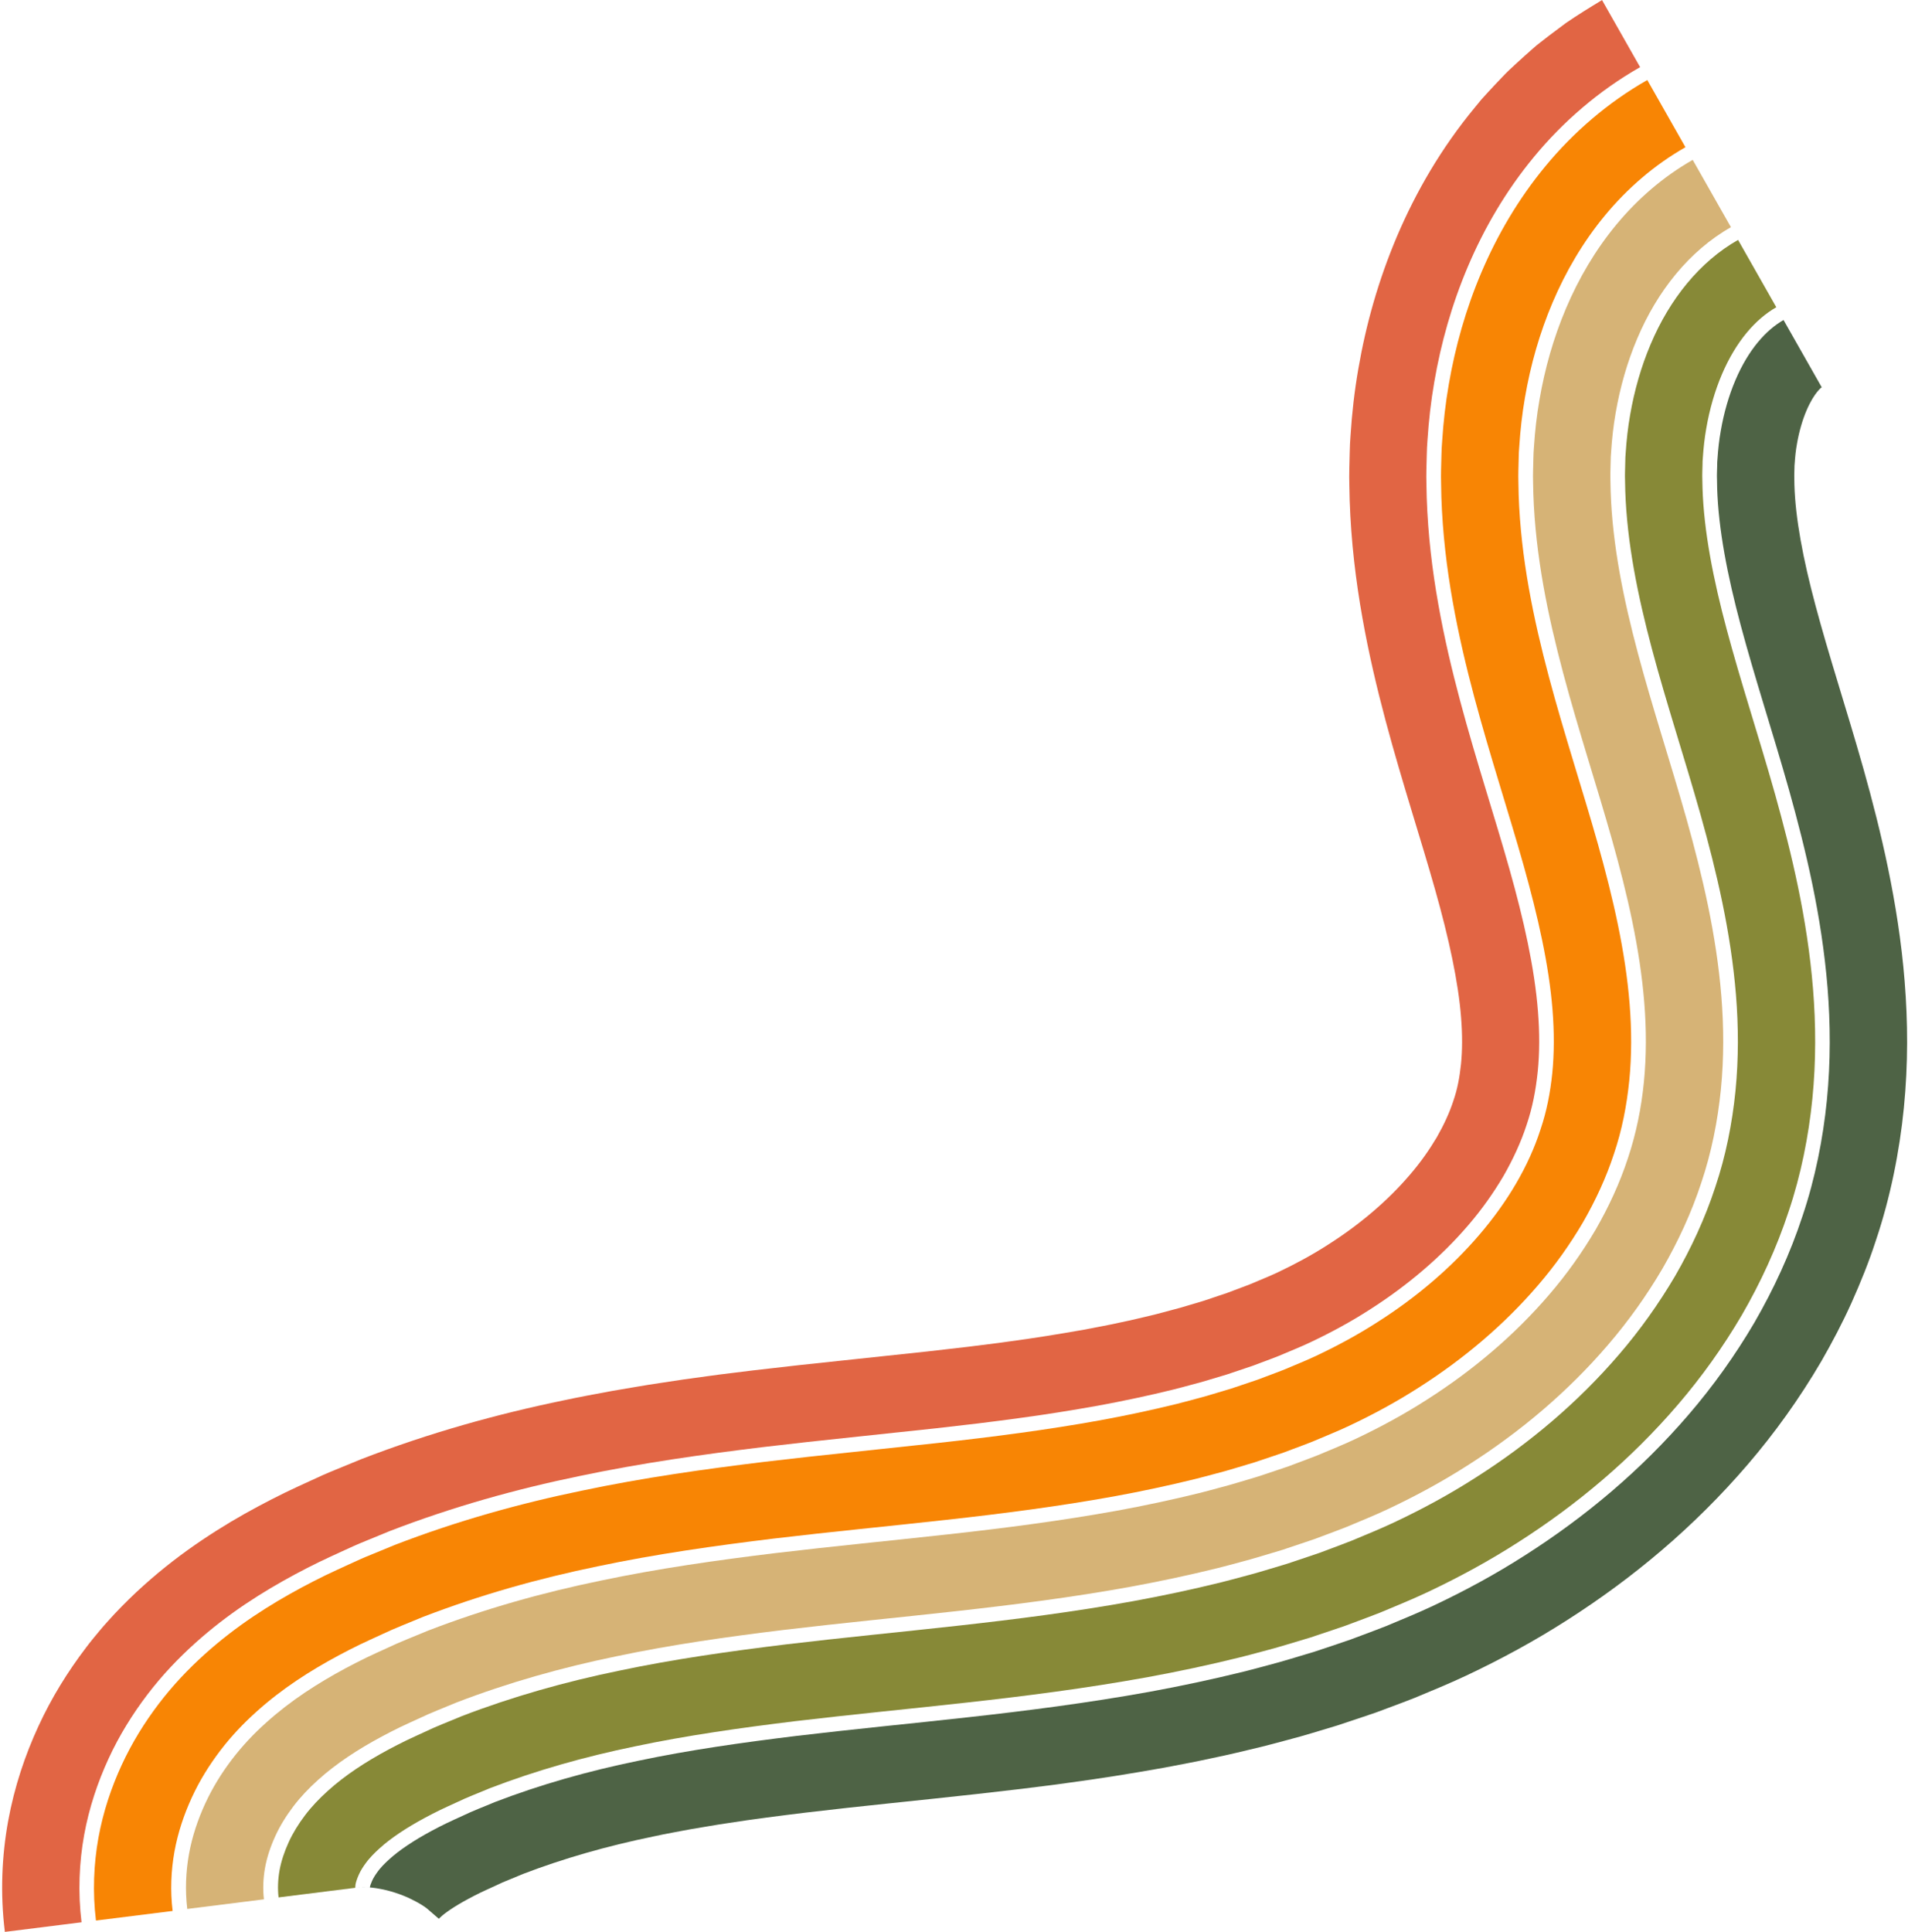 <?xml version="1.0" encoding="UTF-8" standalone="no"?><svg xmlns="http://www.w3.org/2000/svg" xmlns:xlink="http://www.w3.org/1999/xlink" fill="#000000" height="570.8" preserveAspectRatio="xMidYMid meet" version="1" viewBox="-0.6 0.0 563.9 570.8" width="563.9" zoomAndPan="magnify"><g id="change1_1"><path d="m484.1,19.86c-12.21,6.94-22.83,16.2-31.25,26.39-8.46,10.21-14.84,21.28-19.61,32.49-4.77,11.23-7.97,22.65-9.94,34.11-1,5.73-1.64,11.48-2.02,17.26-.12,1.44-.18,2.89-.21,4.33l-.11,4.34c-.05,1.48-.01,2.82.01,4.2l.09,4.11c.37,10.92,1.64,21.44,3.42,31.42,1.77,10,4.03,19.5,6.45,28.56,2.42,9.06,5,17.69,7.51,25.97,2.51,8.29,4.94,16.2,7.06,23.73,4.26,15.1,7.43,29.27,8.43,42,.51,6.36.5,12.33-.06,17.88-.59,5.58-1.55,10.62-3.29,15.75-1.67,5.12-4.01,10.17-6.86,15.15-2.93,4.95-6.37,9.83-10.38,14.49-7.98,9.33-17.99,17.86-29.18,24.98-5.57,3.59-11.47,6.78-17.51,9.63-2.95,1.4-6.29,2.72-9.5,4.09-1.63.66-3.31,1.25-4.97,1.88l-2.49.94-2.55.86-5.11,1.72-5.24,1.57c-1.73.55-3.52,1.02-5.31,1.49-1.79.47-3.56.98-5.38,1.42-7.26,1.79-14.7,3.37-22.32,4.77-7.66,1.36-15.42,2.62-23.41,3.68-3.95.57-8.03,1.04-12.05,1.56l-12.29,1.42-25.19,2.68c-8.57.89-17.28,1.85-26.08,2.89-17.65,2.15-35.75,4.68-54.24,8.57-18.45,3.8-37.31,9.04-55.99,16.25l-6.98,2.87c-1.16.49-2.33.94-3.48,1.47l-3.47,1.58c-2.31,1.07-4.6,2.09-6.93,3.23-2.32,1.13-4.7,2.35-7.09,3.63-9.56,5.15-19.73,11.51-29.54,20.34-4.92,4.44-9.59,9.29-14.1,15.2-4.4,5.79-8.29,12.04-11.47,18.94-3.17,6.9-5.72,14.39-7.2,22.53-1.47,8.13-1.86,16.91-.77,25.79l-22.66,2.84c-1.41-11.35-.89-22.5.96-32.72,1.87-10.23,5.03-19.54,8.95-28.04,3.93-8.52,8.67-16.14,14.05-23.21,1.33-1.78,2.75-3.48,4.17-5.18.72-.88,1.39-1.6,2.09-2.4l2.1-2.31c2.82-2.98,5.7-5.83,8.6-8.42,5.81-5.23,11.7-9.7,17.4-13.53,5.71-3.84,11.31-7.13,16.63-9.97,2.66-1.42,5.29-2.77,7.83-4.01,2.55-1.25,5.01-2.34,7.53-3.51l3.76-1.72c1.25-.57,2.51-1.06,3.77-1.59l7.55-3.1c20.14-7.78,40.26-13.34,59.64-17.33,4.88-1.06,9.64-1.9,14.45-2.81l7.11-1.21c2.37-.41,4.74-.79,7.06-1.13l7.01-1.06,6.91-.95c2.32-.33,4.59-.62,6.85-.89l6.8-.84c8.97-1.06,17.81-2.03,26.41-2.92l25.05-2.67,12.07-1.39,5.89-.74,2.94-.37,2.88-.4c7.75-1.02,15.14-2.24,22.41-3.52,3.57-.69,7.18-1.34,10.63-2.11,3.53-.71,6.86-1.56,10.26-2.35,1.69-.41,3.29-.88,4.94-1.31,1.65-.43,3.29-.87,4.86-1.36l4.77-1.42,4.6-1.55,2.3-.77,2.22-.84c1.47-.57,2.98-1.09,4.43-1.67,2.81-1.21,5.82-2.39,8.29-3.56,5.14-2.44,10.18-5.15,14.89-8.19,9.49-6.02,17.8-13.18,24.12-20.58,3.19-3.69,5.81-7.45,8-11.13,2.11-3.7,3.78-7.3,4.92-10.82,1.22-3.56,1.81-6.8,2.25-10.83.4-3.99.44-8.58.02-13.8-.81-10.44-3.58-23.26-7.65-37.66l-1.58-5.49-1.69-5.7-3.66-12.1c-2.52-8.33-5.18-17.21-7.72-26.7-2.53-9.5-4.95-19.63-6.87-30.47-1.93-10.83-3.34-22.42-3.75-34.61l-.1-4.6c-.03-1.54-.07-3.03-.01-4.73l.12-4.95c.04-1.65.1-3.3.24-4.94.42-6.58,1.16-13.13,2.3-19.67,2.25-13.08,5.91-26.17,11.44-39.2,5.54-13,13-25.99,23.06-38.13l1.86-2.27,2.02-2.22c1.36-1.48,2.74-2.94,4.13-4.39,1.35-1.46,2.87-2.85,4.39-4.24,1.51-1.39,3.04-2.76,4.58-4.11l1.16-1.01,1.23-.97,2.47-1.92c1.66-1.27,3.33-2.52,5.01-3.75,3.46-2.38,7.07-4.6,10.68-6.78l11.28,19.86Z" fill="#e16544"/></g><g id="change2_1"><path d="m497.53,43.5c-9.18,5.22-17.23,12.22-23.76,20.12-6.55,7.91-11.65,16.68-15.51,25.77-3.87,9.09-6.52,18.52-8.16,28.05-.83,4.76-1.37,9.56-1.68,14.38-.11,1.2-.16,2.41-.18,3.61l-.09,3.62c-.05,1.22,0,2.39.01,3.57l.07,3.54c.63,18.85,4.42,36.85,8.96,53.92,4.56,17.08,9.98,33.42,14.47,49.35,4.48,15.94,8.12,31.71,9.36,47.17.62,7.72.64,15.33-.1,22.75-.76,7.42-2.16,14.61-4.53,21.61-2.29,7.01-5.44,13.8-9.19,20.3-3.81,6.48-8.22,12.68-13.22,18.49-9.96,11.64-21.99,21.8-35.21,30.22-6.59,4.24-13.52,7.99-20.62,11.34-3.53,1.67-7.26,3.15-10.93,4.71-1.85.75-3.74,1.42-5.61,2.13l-2.81,1.06-2.86.97-5.72,1.92-5.8,1.74c-1.92.6-3.89,1.13-5.85,1.64-1.97.51-3.91,1.07-5.89,1.55-7.91,1.95-15.93,3.66-24.04,5.14-16.25,2.94-32.81,5.09-49.63,6.94-16.79,1.87-33.85,3.49-51.05,5.54-17.2,2.1-34.56,4.53-51.92,8.19-17.36,3.57-34.71,8.43-51.66,14.96-4.2,1.76-8.44,3.37-12.57,5.35-2.07.96-4.15,1.88-6.22,2.89-2.07,1.01-4.14,2.07-6.21,3.18-8.26,4.44-16.58,9.72-24.2,16.58-3.81,3.43-7.4,7.18-10.69,11.5-3.25,4.28-6.12,8.87-8.41,13.87-2.29,4.98-4.09,10.31-5.12,15.96-1.01,5.64-1.27,11.59-.54,17.54l-22.66,2.84c-1.03-8.41-.66-16.73.73-24.47,1.41-7.74,3.83-14.89,6.87-21.48,3.04-6.6,6.76-12.58,10.98-18.13,4.32-5.65,8.81-10.33,13.55-14.61,9.47-8.52,19.34-14.71,28.69-19.74,2.34-1.25,4.67-2.45,6.95-3.56,2.29-1.12,4.54-2.11,6.82-3.17,2.27-1.05,4.54-2.09,6.84-3l6.88-2.83c18.4-7.1,37.02-12.28,55.3-16.04,18.31-3.86,36.29-6.36,53.87-8.51,8.77-1.04,17.46-1.99,26.02-2.88l25.22-2.69c16.59-1.82,32.61-3.91,48.05-6.71,7.7-1.41,15.24-3.02,22.6-4.83,1.85-.45,3.64-.97,5.46-1.44,1.82-.48,3.64-.96,5.4-1.52l5.33-1.6,5.21-1.75,2.6-.88,2.54-.96c1.69-.65,3.4-1.25,5.07-1.92,3.28-1.4,6.68-2.74,9.72-4.19,6.21-2.93,12.27-6.21,18-9.9,23.06-14.61,41.25-35.26,48.22-56.92,1.84-5.43,2.88-10.82,3.49-16.69.58-5.85.59-12.09.07-18.66-1.04-13.17-4.29-27.59-8.58-42.83-2.14-7.6-4.58-15.54-7.08-23.81-2.5-8.27-5.07-16.85-7.47-25.83-2.4-8.98-4.62-18.36-6.37-28.2-1.75-9.83-2.99-20.14-3.35-30.82l-.08-4.02c-.02-1.34-.06-2.66-.01-4.09l.11-4.23c.03-1.41.08-2.82.21-4.22.36-5.62.99-11.22,1.96-16.79,1.92-11.15,5.03-22.25,9.66-33.14,4.63-10.87,10.81-21.57,18.96-31.41,8.11-9.82,18.32-18.73,30.05-25.39l11.28,19.86Z" fill="#f88504"/></g><g id="change3_1"><path d="m510.96,67.14c-12.34,6.99-21.8,18.97-27.68,32.89-2.96,6.96-5.07,14.39-6.38,21.98-.67,3.8-1.09,7.65-1.34,11.5-.09.96-.13,1.93-.14,2.89l-.07,2.9c-.06,1.93.06,3.93.07,5.89.52,15.81,3.78,31.81,8.06,47.85,4.28,16.08,9.63,32.2,14.37,48.99,4.7,16.77,8.81,34.16,10.29,52.34.73,9.08.78,18.34-.15,27.62-.93,9.26-2.78,18.59-5.77,27.46-2.92,8.91-6.87,17.42-11.51,25.45-4.7,8-10.08,15.53-16.06,22.48-11.94,13.94-25.99,25.74-41.24,35.46-7.61,4.89-15.56,9.2-23.73,13.05-4.1,1.94-8.23,3.59-12.36,5.33-2.07.83-4.17,1.58-6.26,2.38l-3.13,1.17-3.16,1.07-6.32,2.12-6.37,1.91c-2.12.66-4.25,1.23-6.39,1.8-2.14.56-4.27,1.17-6.41,1.69-8.56,2.12-17.16,3.94-25.76,5.52-34.42,6.25-68.8,8.73-102.32,12.73-16.75,2.04-33.37,4.38-49.6,7.81-16.26,3.34-32.12,7.82-47.32,13.67-3.74,1.58-7.56,3.01-11.21,4.77-1.83.85-3.7,1.67-5.51,2.55-1.81.88-3.58,1.79-5.33,2.73-6.97,3.74-13.43,7.93-18.85,12.83-2.71,2.43-5.21,5.07-7.28,7.8-2.09,2.76-3.94,5.71-5.34,8.79-1.41,3.07-2.47,6.24-3.04,9.4-.56,3.15-.67,6.28-.32,9.28l-22.66,2.84c-.66-5.47-.43-10.97.51-16.22.95-5.25,2.64-10.23,4.79-14.91,4.3-9.33,10.8-17.51,18.06-23.96,7.27-6.55,15.29-11.65,23.34-15.98,2.02-1.08,4.04-2.12,6.07-3.11,2.03-.99,4.07-1.89,6.11-2.83,4.05-1.94,8.23-3.52,12.35-5.25,16.66-6.42,33.78-11.22,50.96-14.75,17.18-3.62,34.42-6.04,51.55-8.13,17.13-2.04,34.17-3.67,51.01-5.54,16.85-1.85,33.53-4.02,49.93-6.98,8.19-1.5,16.3-3.23,24.31-5.2,2.01-.49,3.98-1.05,5.97-1.58,1.99-.53,3.98-1.06,5.94-1.67l5.9-1.77,5.82-1.95,2.9-.98,2.86-1.08c1.9-.73,3.83-1.41,5.71-2.17,3.74-1.58,7.54-3.09,11.16-4.81,7.27-3.43,14.36-7.27,21.11-11.61,13.54-8.62,25.89-19.05,36.17-31.06,5.16-5.99,9.72-12.41,13.68-19.13,3.89-6.75,7.16-13.81,9.56-21.13,4.88-14.58,6.13-30.19,4.84-46.07-1.28-15.89-4.99-31.93-9.51-48-4.53-16.07-9.94-32.37-14.45-49.29-4.5-16.9-8.2-34.58-8.82-52.95-.03-2.31-.15-4.57-.08-6.91l.09-3.5c.02-1.17.06-2.34.17-3.5.3-4.66.82-9.31,1.63-13.92,1.58-9.22,4.15-18.32,7.87-27.08,3.72-8.74,8.61-17.15,14.86-24.69,6.23-7.54,13.86-14.17,22.56-19.12l11.28,19.86Z" fill="#d6b376"/></g><g id="change4_1"><path d="m524.38,90.78c-3.12,1.8-6.02,4.25-8.78,7.57-2.74,3.31-5.27,7.5-7.32,12.32-2.05,4.82-3.63,10.26-4.6,15.92-.5,2.83-.82,5.73-1.01,8.62-.08.72-.1,1.45-.1,2.17l-.06,2.17c-.04.7,0,1.51.01,2.31l.05,2.38c.4,12.77,3.14,26.77,7.16,41.79,2.01,7.51,4.32,15.29,6.77,23.36,2.44,8.06,5.02,16.44,7.51,25.28,4.92,17.61,9.5,36.6,11.22,57.51.84,10.44.92,21.34-.19,32.48-1.11,11.1-3.39,22.57-7.02,33.32-3.55,10.81-8.3,21.04-13.83,30.61-5.59,9.52-11.94,18.38-18.9,26.48-13.92,16.24-30,29.68-47.26,40.69-8.63,5.54-17.61,10.41-26.84,14.76-4.68,2.2-9.2,4.02-13.79,5.95-2.29.92-4.6,1.75-6.9,2.62l-3.45,1.29-3.46,1.18-6.93,2.32-6.93,2.08c-2.31.72-4.62,1.34-6.93,1.95-2.31.61-4.62,1.26-6.92,1.82-9.21,2.28-18.38,4.22-27.47,5.89-18.16,3.28-36.02,5.57-53.37,7.48-8.7.98-17.25,1.85-25.71,2.74-8.42.88-16.7,1.79-24.89,2.75-16.3,1.99-32.18,4.24-47.28,7.43-15.16,3.11-29.52,7.21-42.98,12.38-3.28,1.4-6.68,2.65-9.84,4.19-1.59.75-3.25,1.46-4.8,2.22-1.56.76-3.03,1.52-4.45,2.28-5.67,3.04-10.28,6.14-13.5,9.07-.84.73-1.53,1.45-2.22,2.15-.3.35-.66.72-.92,1.03-.24.31-.52.59-.74.92-.94,1.24-1.77,2.55-2.27,3.71-.52,1.16-.84,2.17-.96,2.83-.1.66-.07.96-.09,1.03l-22.66,2.84c-.29-2.54-.2-5.21.28-7.96.5-2.76,1.44-5.58,2.71-8.35,1.26-2.77,2.94-5.46,4.85-7.98,1.87-2.48,4.2-4.94,6.73-7.21,5.07-4.59,11.23-8.6,17.99-12.23,1.7-.9,3.42-1.79,5.19-2.65,1.77-.86,3.6-1.66,5.39-2.5,3.57-1.73,7.32-3.12,10.99-4.68,14.93-5.74,30.54-10.16,46.63-13.46,16.05-3.39,32.55-5.71,49.23-7.75,33.37-3.99,67.86-6.46,102.58-12.77,8.68-1.59,17.37-3.43,26.03-5.57,2.17-.53,4.33-1.14,6.49-1.71,2.16-.57,4.32-1.15,6.48-1.82l6.46-1.94,6.42-2.15,3.21-1.09,3.18-1.19c2.12-.81,4.25-1.57,6.36-2.42,4.2-1.77,8.4-3.45,12.59-5.43,8.34-3.93,16.45-8.33,24.22-13.33,15.57-9.92,29.94-21.99,42.2-36.29,6.14-7.13,11.67-14.89,16.52-23.12,4.78-8.28,8.86-17.06,11.88-26.28,3.1-9.18,5.01-18.85,5.97-28.4.95-9.57.9-19.1.15-28.39-1.52-18.62-5.7-36.26-10.44-53.17-4.78-16.93-10.12-33.02-14.36-48.94-4.24-15.88-7.42-31.56-7.92-46.88l-.06-2.87c-.02-.95-.06-1.92-.01-2.83l.07-2.78c.01-.93.04-1.85.13-2.78.24-3.7.65-7.4,1.29-11.04,1.25-7.29,3.28-14.4,6.09-21.01,5.6-13.26,14.48-24.38,25.83-30.81l11.28,19.86Z" fill="#878937"/></g><g id="change5_1"><path d="m537.81,114.42c-.09.09-.42.26-1.29,1.3-.84,1.01-2.08,2.9-3.22,5.6-1.15,2.68-2.18,6.13-2.82,9.86-.34,1.86-.54,3.81-.67,5.75-.06.48-.07.97-.07,1.45l-.04,1.45c-.04.43,0,1.08,0,1.67l.03,1.8c.28,9.73,2.5,21.73,6.26,35.72,1.87,7,4.09,14.49,6.52,22.49l3.75,12.41,1.95,6.57,1.96,6.81c2.59,9.22,5.11,18.98,7.26,29.39,2.14,10.41,3.93,21.47,4.88,33.29.95,11.8,1.06,24.35-.23,37.35-1.28,12.94-4,26.55-8.26,39.18-2.06,6.37-4.55,12.5-7.23,18.49-2.7,5.98-5.72,11.7-8.92,17.27-6.47,11.04-13.79,21.23-21.74,30.48-15.9,18.54-34,33.61-53.29,45.93-9.65,6.19-19.65,11.62-29.95,16.47-5.25,2.47-10.17,4.46-15.22,6.57-2.51,1.01-5.03,1.92-7.54,2.87l-3.78,1.41-3.77,1.28-7.54,2.52-7.5,2.26c-2.51.78-4.99,1.44-7.47,2.1-2.48.65-4.98,1.36-7.44,1.96-4.91,1.18-9.86,2.4-14.7,3.38-4.89,1.08-9.68,1.96-14.49,2.88-9.54,1.7-19,3.22-28.18,4.44l-3.46.48-3.41.43-6.82.86-13.37,1.54c-8.86.99-17.44,1.87-25.88,2.76-8.37.87-16.51,1.77-24.49,2.71l-5.91.73c-1.97.24-3.93.49-5.84.76l-5.78.79-5.65.85c-1.9.27-3.75.58-5.58.89l-5.51.93c-3.58.69-7.23,1.31-10.69,2.08-14.06,2.88-26.92,6.6-38.65,11.09l-4.29,1.78c-.71.3-1.45.57-2.13.89l-2.06.96c-1.35.64-2.8,1.25-4.08,1.88-1.3.63-2.47,1.24-3.57,1.83-4.38,2.33-7.14,4.35-8.15,5.31-.3.24-.42.42-.55.52-.02.03-.03.05-.05.07l-.03.02h0c3.11,2.7-4.25-3.66-3.49-3h0s-.17-.14-.17-.14c-.52-.42-2.34-1.65-4.98-2.88-2.59-1.23-5.93-2.32-8.87-2.84-2.91-.56-5.4-.53-6.63-.35.2-.03.38-.05.56-.06l.59-.04c.5-.03.89-.01,1.54,0,.3,0,.55.03.86.05h.21s0,0,0,0h0s.04-.09,0-.13c.04-.26.24-.93.62-1.78.37-.86,1.03-1.9,1.78-2.9.17-.26.4-.49.59-.74.21-.26.53-.58.78-.88.6-.6,1.2-1.24,1.95-1.89,2.87-2.62,7.18-5.54,12.65-8.47,1.37-.73,2.79-1.47,4.31-2.2,1.5-.73,3.13-1.44,4.68-2.16,3.09-1.51,6.42-2.73,9.63-4.1,13.19-5.07,27.3-9.1,42.29-12.17,14.92-3.16,30.68-5.39,46.91-7.37,8.15-.96,16.41-1.87,24.82-2.75,8.45-.89,17.01-1.76,25.73-2.74,17.39-1.92,35.36-4.22,53.67-7.53,9.17-1.68,18.43-3.64,27.75-5.94,2.33-.57,4.67-1.23,7-1.84,2.33-.62,4.67-1.25,7.01-1.97l7.02-2.11,7.03-2.35,3.51-1.2,3.51-1.31c2.34-.89,4.67-1.73,7-2.66,4.66-1.96,9.25-3.8,14.02-6.05,9.4-4.43,18.54-9.39,27.33-15.04,17.59-11.23,33.99-24.93,48.23-41.53,7.12-8.28,13.63-17.36,19.36-27.12,5.67-9.81,10.55-20.31,14.2-31.43,3.73-11.05,6.08-22.87,7.21-34.26,1.14-11.44,1.05-22.6.2-33.26-1.75-21.34-6.41-40.6-11.36-58.34-2.51-8.91-5.1-17.31-7.53-25.36-2.44-8.06-4.74-15.79-6.73-23.22-3.98-14.86-6.64-28.53-7.01-40.82l-.04-2.29c-.02-.76-.05-1.55-.01-2.2l.06-2.06c0-.69.02-1.37.1-2.06.18-2.74.48-5.49.96-8.16.92-5.36,2.4-10.47,4.31-14.95,1.9-4.49,4.22-8.31,6.66-11.25,2.45-2.96,4.94-5.04,7.58-6.57l11.28,19.86Z" fill="#4e6345"/></g></svg>